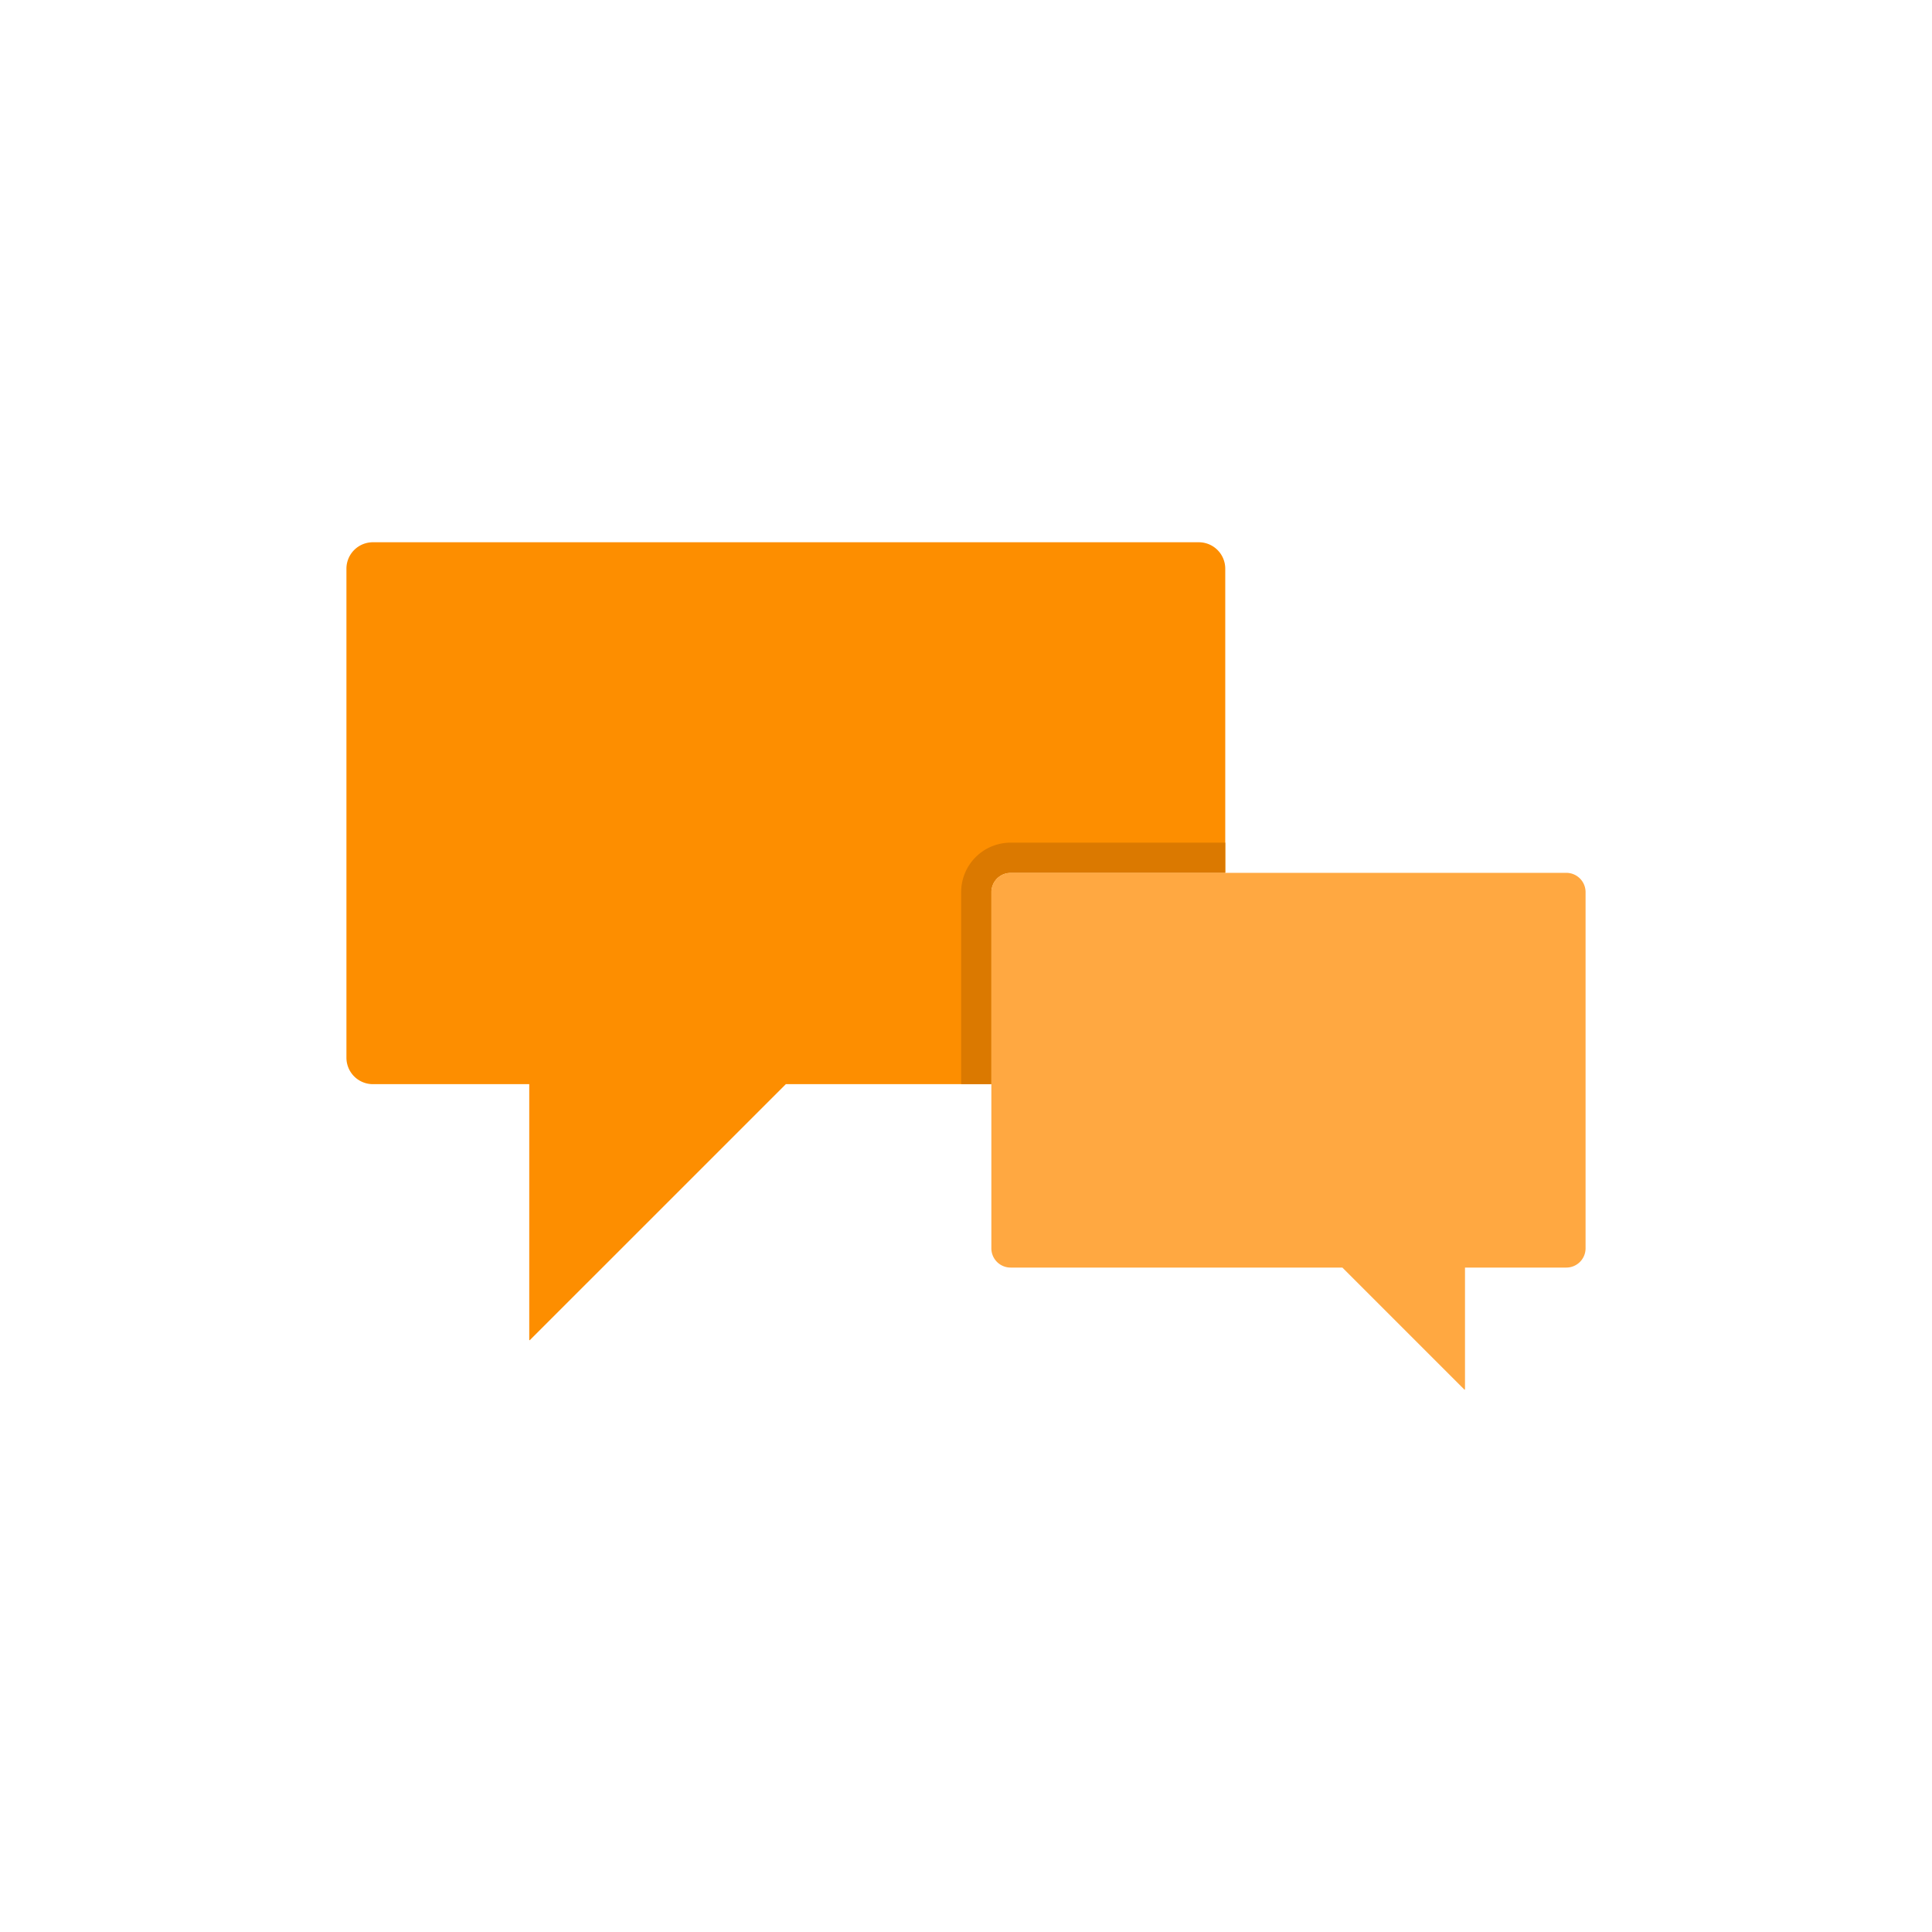 <svg xmlns="http://www.w3.org/2000/svg" width="64" height="64" viewBox="0 0 64 64"><defs><style>.a{fill:#fd8e00}.a,.b,.c{fill-rule:evenodd}.b{fill:#db7900}.c{fill:#ffa841}</style></defs><title>reviews_color</title><path class="a" d="M12.35 17.963h27.365a.876.876 0 0 1 .873.873v10.078h-7.113a.638.638 0 0 0-.635.635v6.365h-6.808l-8.486 8.485-.014-.014v-8.471h-5.183a.876.876 0 0 1-.873-.873V18.836a.876.876 0 0 1 .873-.873z"/><path class="b" d="M40.588 27.914v1h-7.113a.638.638 0 0 0-.635.635v6.365h-1v-6.365a1.638 1.638 0 0 1 1.635-1.635h7.113z"/><path class="c" d="M33.475 28.914h18.413a.638.638 0 0 1 .636.635v11.805a.638.638 0 0 1-.636.636H48.53v4.033l-.014.015-4.048-4.048H33.475a.638.638 0 0 1-.635-.636V29.55a.638.638 0 0 1 .635-.635z"/></svg>